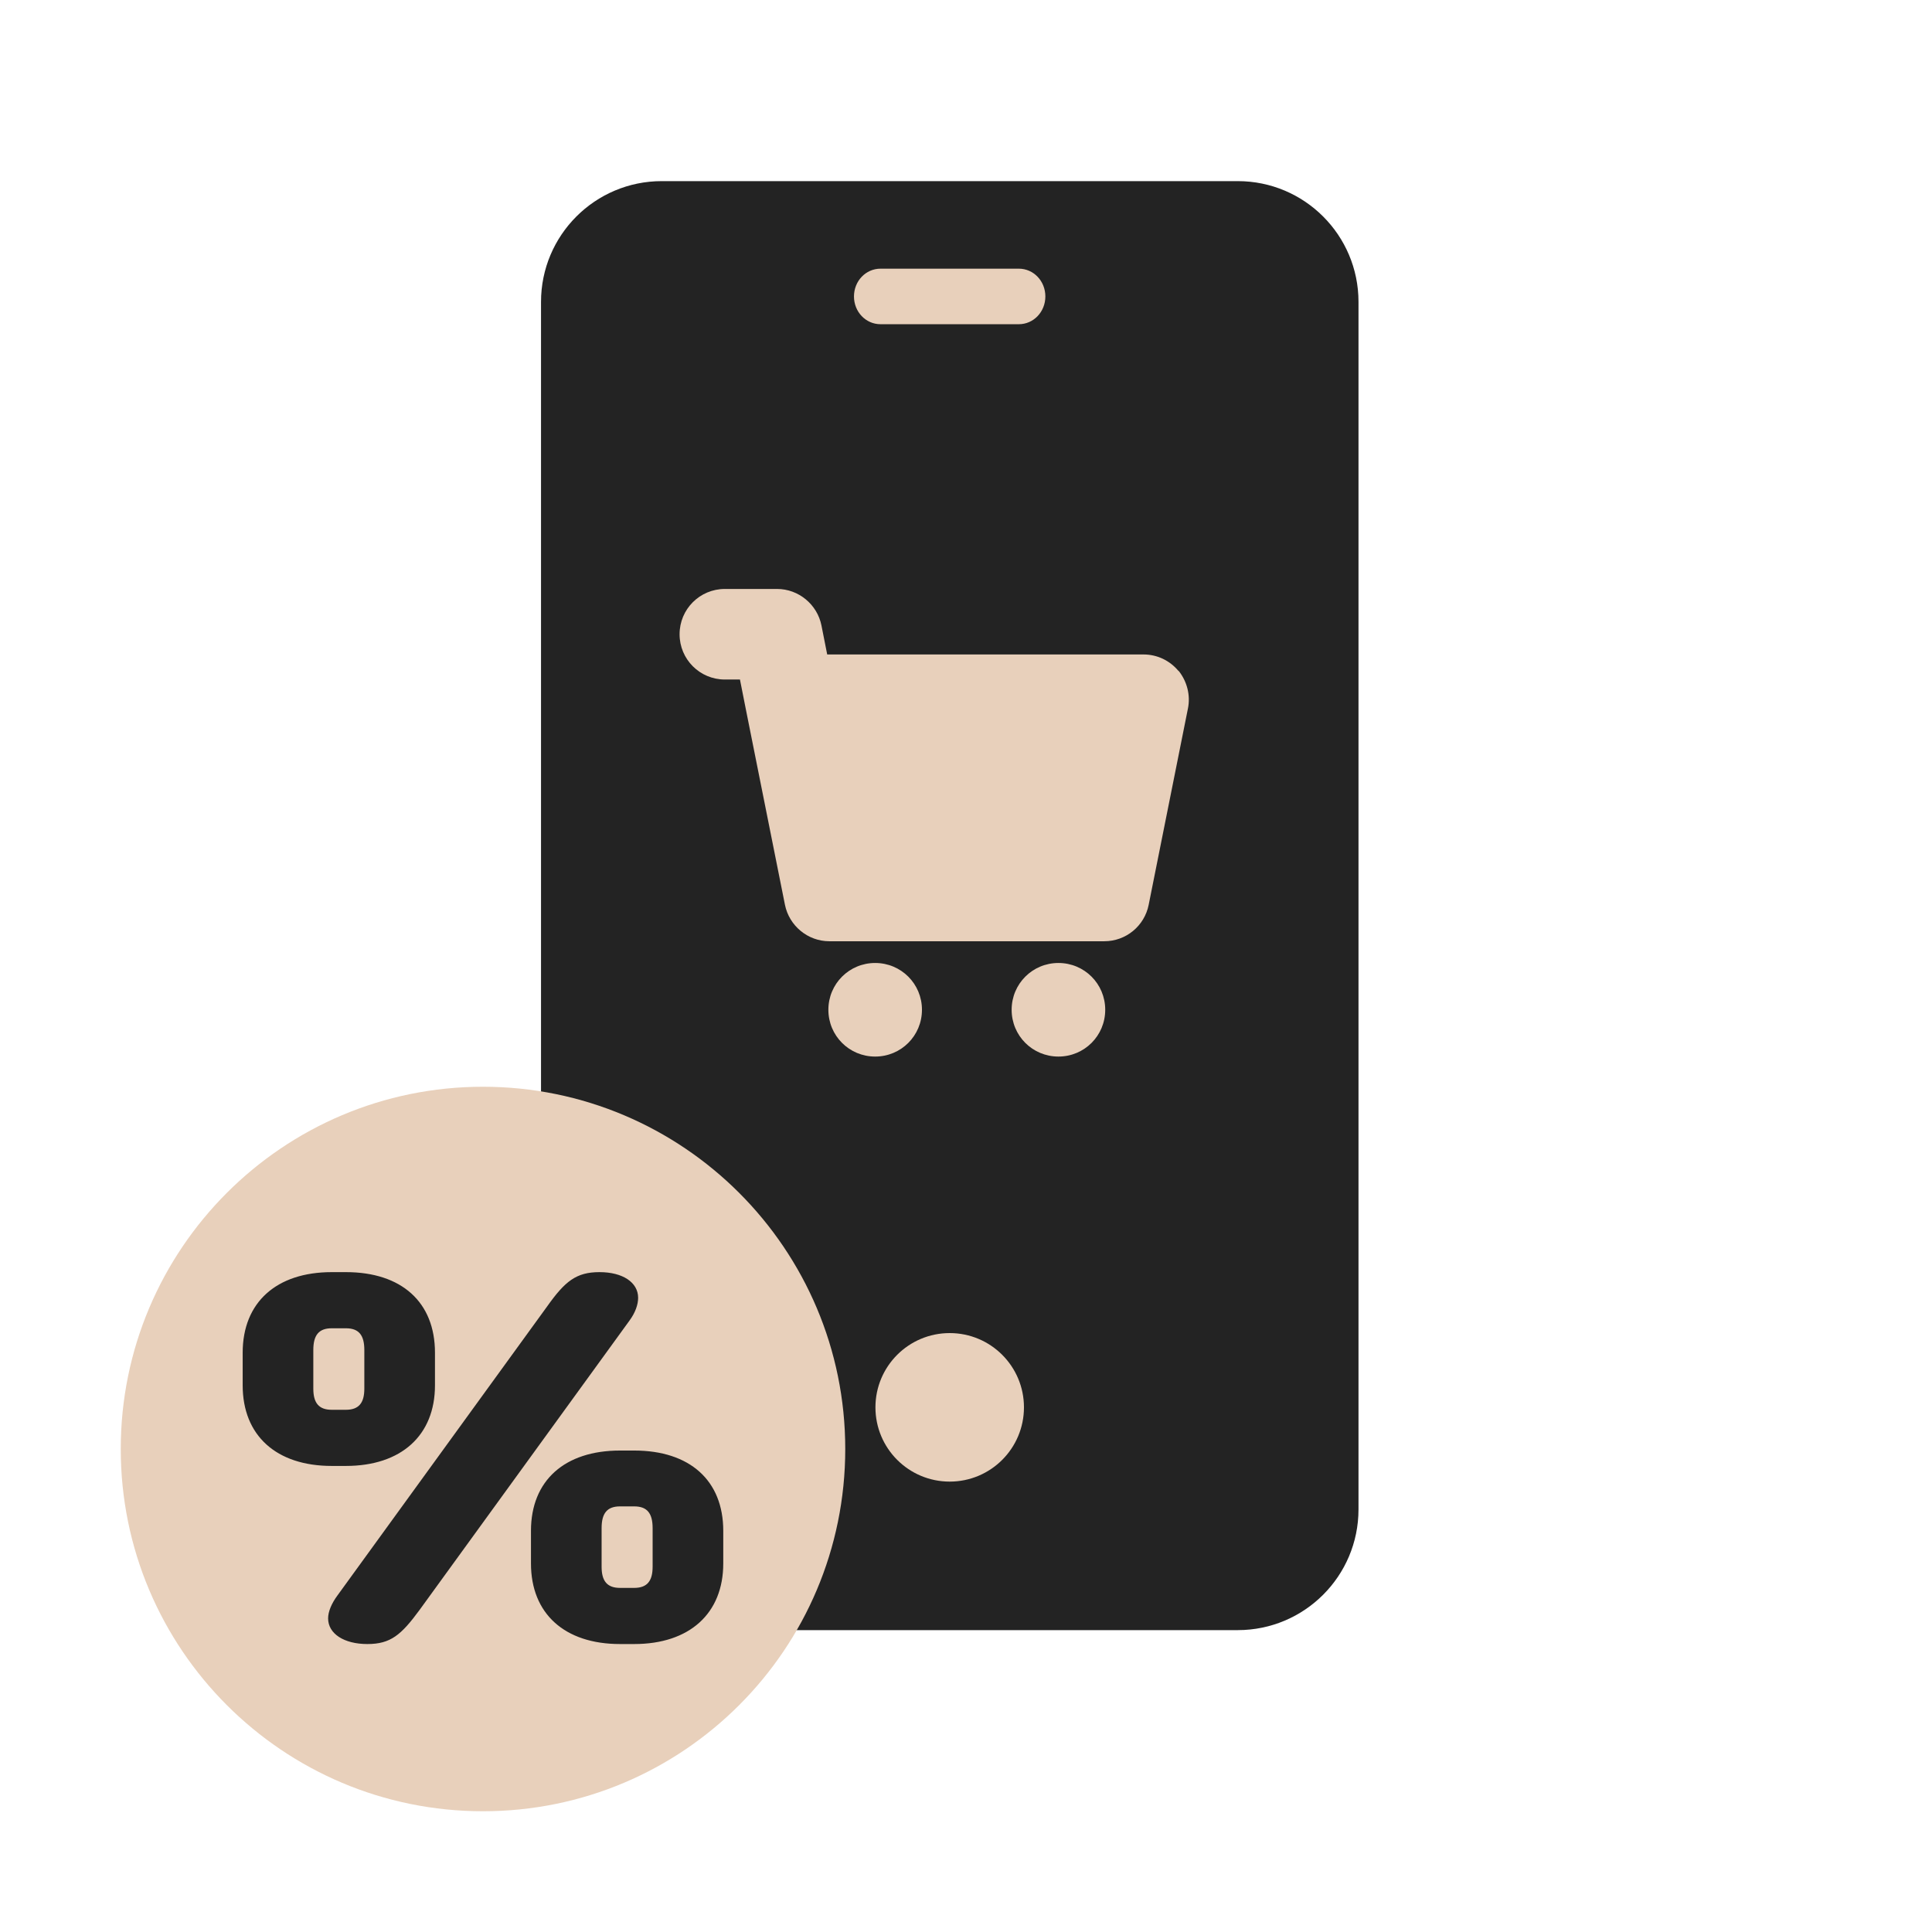 <svg width="64" height="64" viewBox="0 0 64 64" fill="none" xmlns="http://www.w3.org/2000/svg">
<path d="M41.002 6H21.922C19.713 6 17.922 7.791 17.922 10V50C17.922 52.209 19.713 54 21.922 54H41.002C43.211 54 45.002 52.209 45.002 50V10C45.002 7.791 43.211 6 41.002 6Z" fill="#232323"/>
<path d="M31.46 49.08C32.819 49.08 33.92 47.979 33.92 46.62C33.92 45.261 32.819 44.16 31.46 44.16C30.101 44.16 29 45.261 29 46.62C29 47.979 30.101 49.08 31.46 49.08Z" fill="#E8D0BB"/>
<path d="M39.042 22.23C38.752 21.88 38.332 21.68 37.882 21.68H27.402L27.212 20.72C27.072 20.02 26.452 19.51 25.742 19.51H24.012C23.182 19.51 22.512 20.18 22.512 21.01C22.512 21.84 23.182 22.51 24.012 22.51H24.512L24.702 23.47L26.002 29.97C26.142 30.67 26.762 31.18 27.472 31.18H36.582C37.292 31.18 37.912 30.68 38.052 29.97L39.352 23.47C39.442 23.03 39.322 22.57 39.042 22.22V22.23Z" fill="#E8D0BB"/>
<path d="M28.991 31.9C28.131 31.9 27.441 32.59 27.441 33.45C27.441 34.31 28.131 35 28.991 35C29.851 35 30.541 34.31 30.541 33.45C30.541 32.59 29.851 31.9 28.991 31.9Z" fill="#E8D0BB"/>
<path d="M35.062 31.9C34.202 31.9 33.512 32.59 33.512 33.45C33.512 34.31 34.202 35 35.062 35C35.922 35 36.612 34.31 36.612 33.45C36.612 32.59 35.922 31.9 35.062 31.9Z" fill="#E8D0BB"/>
<path d="M16 60C22.627 60 28 54.627 28 48C28 41.373 22.627 36 16 36C9.373 36 4 41.373 4 48C4 54.627 9.373 60 16 60Z" fill="#E8D0BB"/>
<path d="M8.039 45.891V44.811C8.039 43.141 9.159 42.141 10.989 42.141H11.459C13.299 42.141 14.409 43.131 14.409 44.811V45.891C14.409 47.551 13.289 48.561 11.459 48.561H10.989C9.149 48.561 8.039 47.551 8.039 45.891ZM10.379 44.721V46.001C10.379 46.471 10.559 46.701 10.989 46.701H11.459C11.889 46.701 12.069 46.471 12.069 46.001V44.721C12.069 44.231 11.889 44.001 11.459 44.001H10.989C10.559 44.001 10.379 44.231 10.379 44.721ZM10.869 53.611C10.869 53.391 10.979 53.121 11.179 52.851L18.129 43.271C18.719 42.441 19.089 42.141 19.859 42.141C20.629 42.141 21.139 42.481 21.139 42.991C21.139 43.211 21.049 43.481 20.849 43.751L13.899 53.331C13.289 54.161 12.939 54.461 12.169 54.461C11.399 54.461 10.869 54.121 10.869 53.611ZM17.589 51.791V50.711C17.589 49.041 18.709 48.051 20.539 48.051H21.009C22.849 48.051 23.959 49.041 23.959 50.711V51.791C23.959 53.451 22.839 54.461 21.009 54.461H20.539C18.699 54.461 17.589 53.451 17.589 51.791ZM19.929 50.621V51.901C19.929 52.371 20.109 52.601 20.539 52.601H21.009C21.439 52.601 21.619 52.371 21.619 51.901V50.621C21.619 50.131 21.439 49.901 21.009 49.901H20.539C20.109 49.901 19.929 50.131 19.929 50.621Z" fill="#232323"/>
<path d="M33.749 10.74H29.169C28.679 10.74 28.289 10.33 28.289 9.82C28.289 9.31 28.679 8.9 29.169 8.9H33.749C34.239 8.9 34.629 9.31 34.629 9.82C34.629 10.33 34.239 10.74 33.749 10.74Z" fill="#E8D0BB"/>
</svg>
